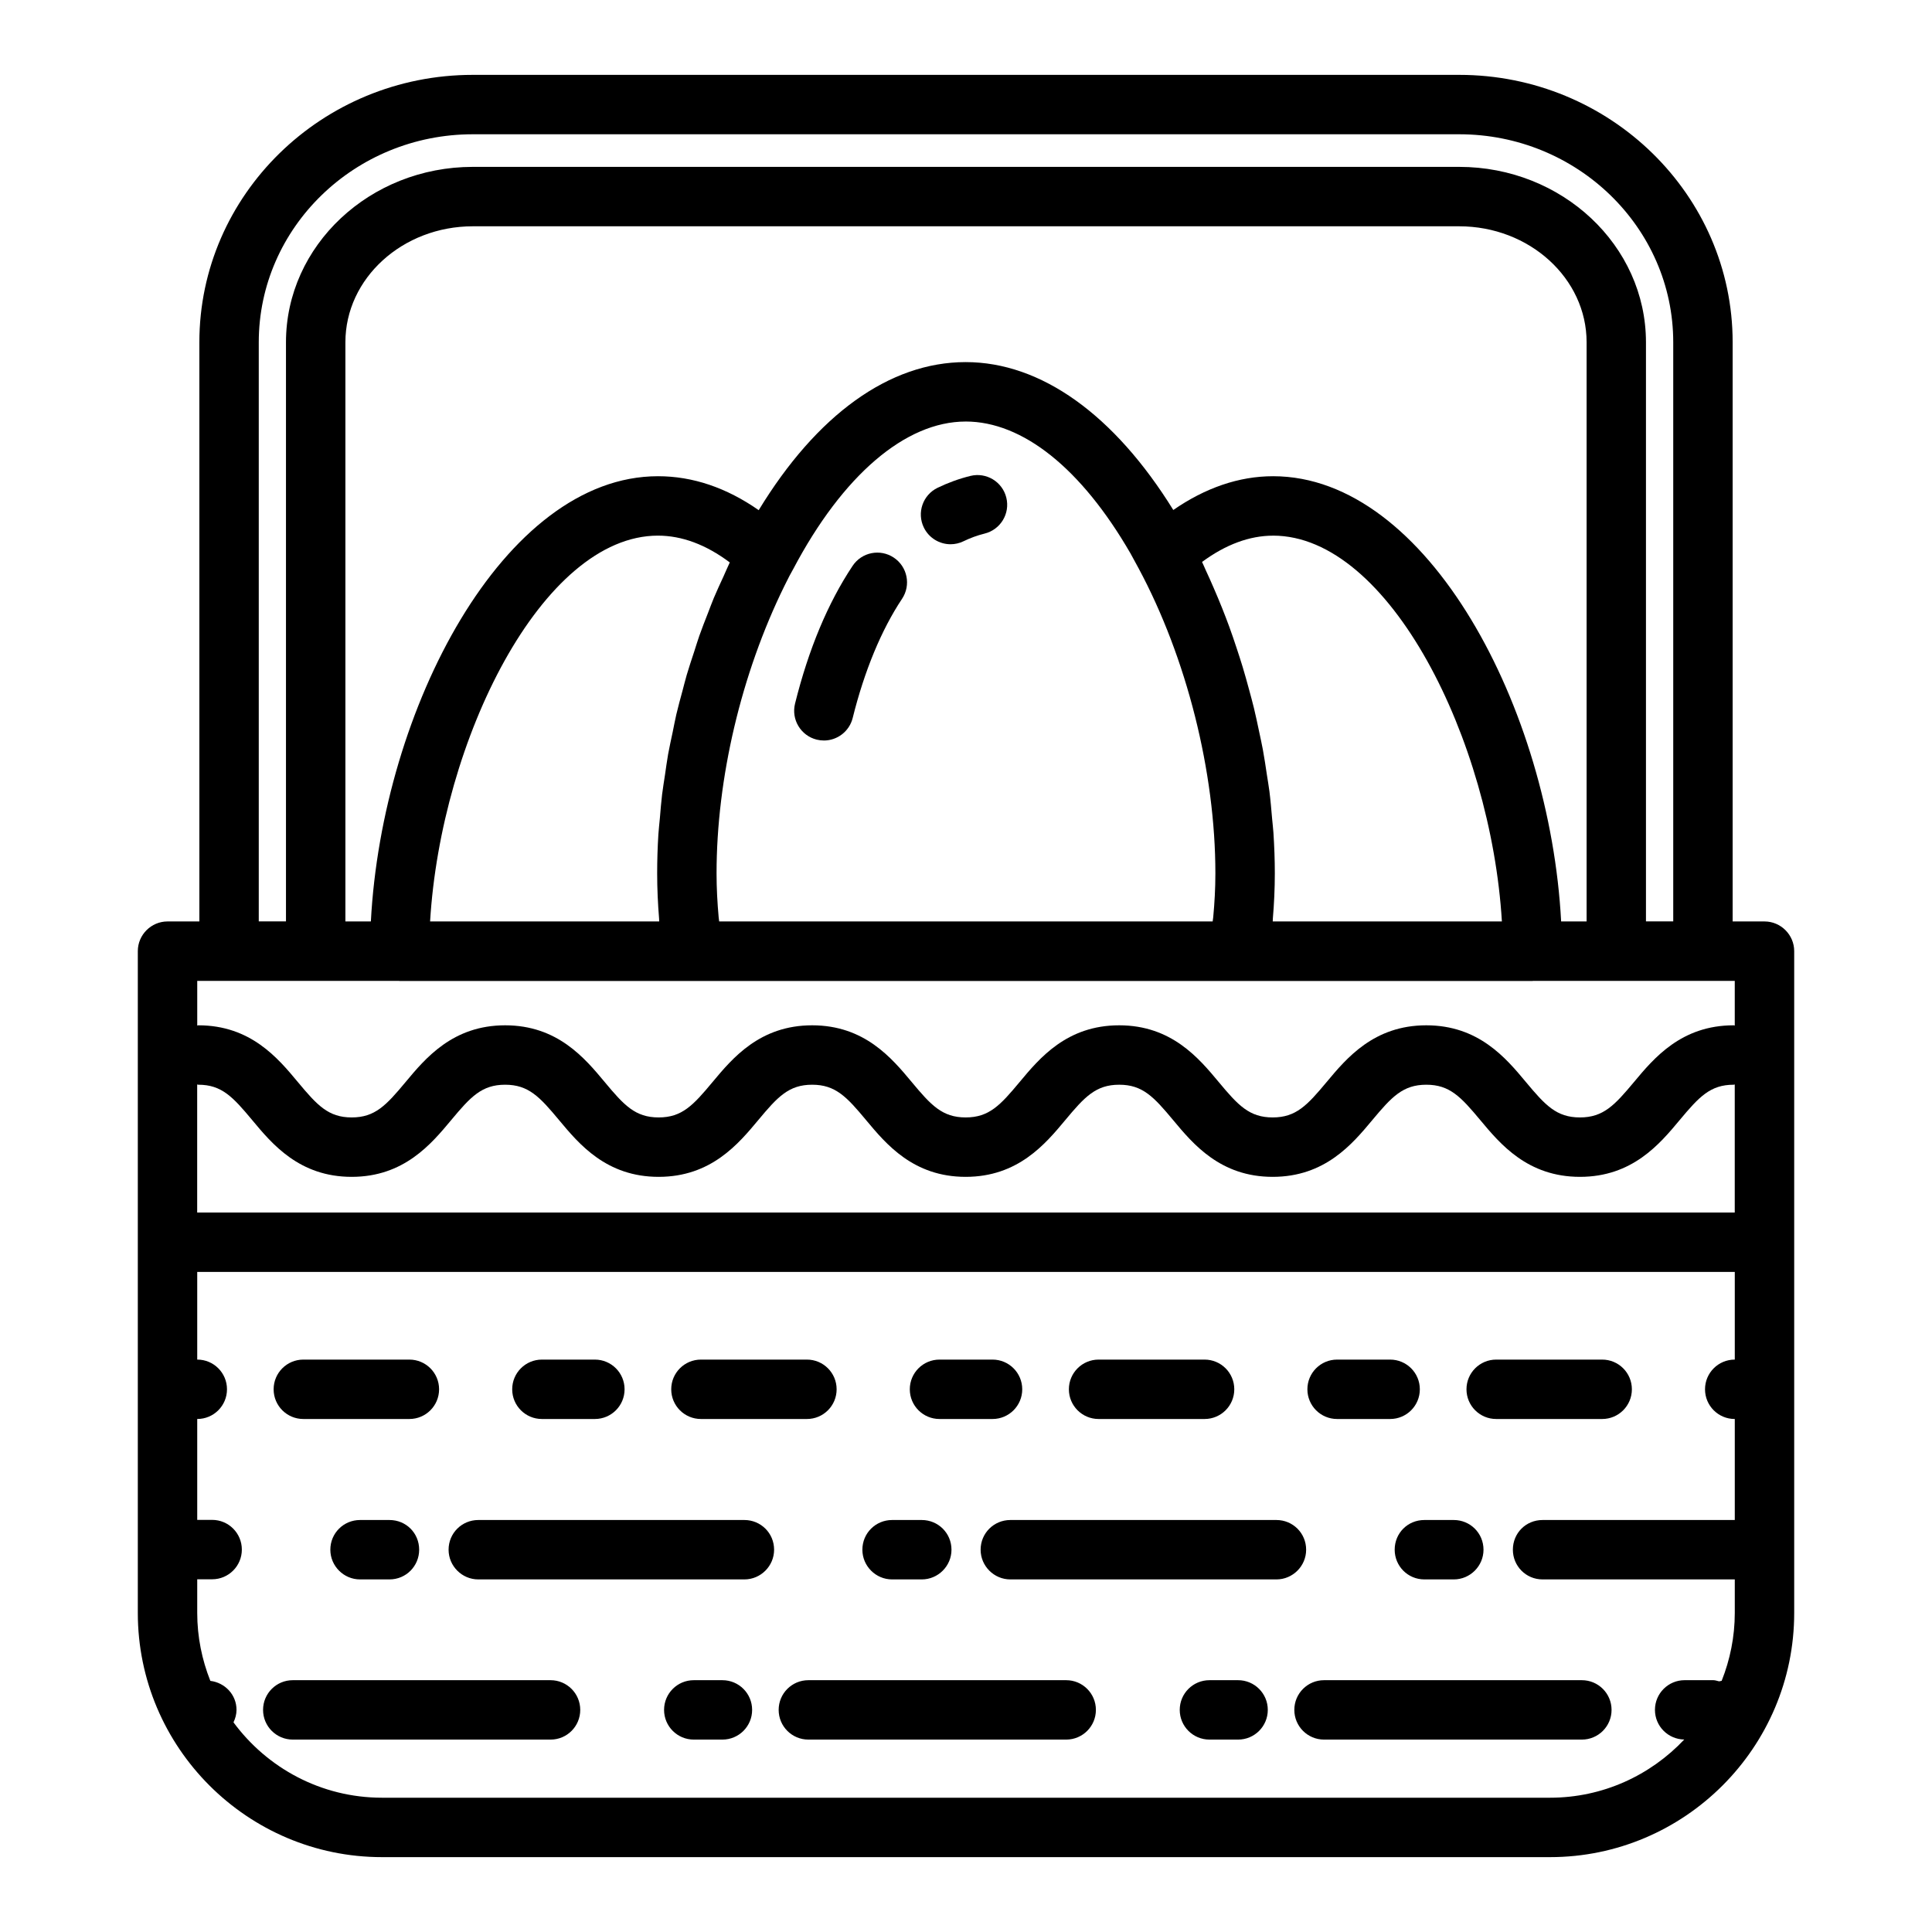 <?xml version="1.0" encoding="UTF-8"?>
<!-- Uploaded to: ICON Repo, www.svgrepo.com, Generator: ICON Repo Mixer Tools -->
<svg fill="#000000" width="800px" height="800px" version="1.1" viewBox="144 144 512 512" xmlns="http://www.w3.org/2000/svg">
 <g>
  <path d="m269.31 163.84c-39.969 0-72.477 31.789-72.477 70.863v153.49h-8.441c-4.328 0-7.871 3.543-7.871 7.871v175.38c0 35.66 29.055 64.715 64.715 64.715h309.53c35.66 0 64.715-29.055 64.715-64.715v-175.38c0-4.328-3.543-7.871-7.871-7.871h-8.441v-153.49c0-39.074-32.512-70.863-72.477-70.863zm0 15.742h261.38c31.289 0 56.734 24.727 56.734 55.121v153.47h-7.227v-153.47c0-25.629-22.203-46.48-49.508-46.48h-261.38c-27.305 0-49.523 20.848-49.523 46.48v153.47h-7.211v-153.47c0-30.395 25.445-55.121 56.734-55.121zm0 24.387h261.38c18.621 0 33.777 13.789 33.777 30.734v153.49h-6.75c-2.973-56.262-35.316-117.99-76.336-117.99-9.102 0-18.012 3.121-26.445 8.949-15.621-25.219-35.02-39.191-55.027-39.191-20.227 0-39.492 14.012-54.844 39.238-8.531-5.953-17.473-8.996-26.691-8.996-40.887 0-73.125 61.727-76.09 117.99h-6.75v-153.49c0-16.945 15.16-30.734 33.777-30.734zm130.59 51.738c15.137 0 30.672 12.441 43.68 34.934 0.699 1.242 1.414 2.559 2.137 3.922 12.762 23.758 20.371 53.996 20.371 80.887 0 4.043-0.223 7.856-0.57 11.594-0.035 0.391-0.113 0.766-0.152 1.152h-130.78c-0.039-0.379-0.105-0.758-0.137-1.137-0.34-3.797-0.555-7.629-0.555-11.609 0-25.176 6.559-52.938 17.957-76.121l0.523-1.047c0.547-1.102 1.078-2.168 1.859-3.519 13.098-24.812 29.734-39.051 45.664-39.051zm-81.535 30.242c6.352 0 12.738 2.383 19.035 7.102-0.598 1.23-1.117 2.516-1.691 3.766-0.855 1.871-1.738 3.727-2.535 5.644-0.551 1.32-1.047 2.688-1.566 4.027-0.781 2-1.574 3.992-2.289 6.027-0.473 1.344-0.879 2.719-1.32 4.074-0.68 2.078-1.383 4.141-2 6.242-0.41 1.41-0.758 2.84-1.137 4.258-0.559 2.078-1.141 4.148-1.629 6.242-0.367 1.562-0.641 3.125-0.969 4.688-0.41 1.965-0.863 3.934-1.215 5.902-0.32 1.801-0.547 3.598-0.816 5.398-0.258 1.738-0.559 3.481-0.77 5.211-0.254 2.086-0.406 4.156-0.586 6.227-0.125 1.441-0.312 2.891-0.398 4.32-0.219 3.488-0.324 6.945-0.324 10.363 0 4.094 0.188 8.066 0.508 11.992 0.02 0.246 0.012 0.508 0.031 0.754h-60.715c2.863-47.887 29.625-102.24 60.395-102.24zm163.01 0c30.891 0 57.762 54.359 60.641 102.24h-60.73c0.02-0.246 0.012-0.508 0.031-0.754 0.328-3.875 0.523-7.848 0.523-11.992 0-3.543-0.133-7.133-0.367-10.762-0.082-1.246-0.246-2.512-0.355-3.766-0.207-2.394-0.402-4.781-0.707-7.195-0.191-1.504-0.465-3.012-0.691-4.519-0.328-2.18-0.641-4.352-1.047-6.535-0.297-1.613-0.66-3.219-1-4.828-0.438-2.07-0.867-4.137-1.367-6.195-0.406-1.668-0.859-3.312-1.309-4.965-0.535-1.984-1.082-3.957-1.676-5.918-0.504-1.664-1.039-3.305-1.582-4.949-0.637-1.918-1.277-3.832-1.969-5.719-0.594-1.625-1.211-3.215-1.844-4.812-0.738-1.863-1.516-3.699-2.305-5.519-0.664-1.531-1.328-3.039-2.031-4.535-0.355-0.758-0.668-1.559-1.031-2.305 6.266-4.621 12.594-6.965 18.82-6.965zm-285.11 117.99h53.445c0.055 0 0.102 0.031 0.152 0.031h300.27c0.055 0 0.102-0.031 0.152-0.031h53.445v11.84c-0.102-0.004-0.191-0.062-0.293-0.062-13.867 0-21.125 8.691-26.414 15.035-5.144 6.16-8.117 9.379-14.328 9.379-6.211 0-9.172-3.219-14.312-9.379-5.289-6.348-12.531-15.035-26.398-15.035-13.867 0-21.117 8.691-26.414 15.035-5.137 6.16-8.102 9.379-14.297 9.379-6.195 0-9.172-3.219-14.297-9.379-5.289-6.348-12.531-15.035-26.383-15.035-13.859 0-21.094 8.688-26.383 15.035-5.129 6.16-8.102 9.379-14.297 9.379-6.195 0-9.172-3.219-14.297-9.379-5.289-6.348-12.523-15.035-26.383-15.035s-21.109 8.691-26.398 15.035c-5.129 6.16-8.086 9.379-14.285 9.379-6.195 0-9.172-3.219-14.297-9.379-5.289-6.348-12.523-15.035-26.383-15.035-13.852 0-21.094 8.691-26.383 15.035-5.129 6.16-8.094 9.379-14.285 9.379-6.188 0-9.141-3.219-14.27-9.379-5.281-6.348-12.523-15.035-26.367-15.035-0.102 0-0.191 0.059-0.293 0.062v-11.84zm0 27.461c0.102 0.004 0.191 0.062 0.293 0.062 6.18 0 9.141 3.207 14.27 9.363 5.281 6.352 12.516 15.051 26.367 15.051 13.852 0 21.094-8.703 26.383-15.051 5.129-6.156 8.094-9.363 14.285-9.363 6.195 0 9.172 3.219 14.297 9.379 5.289 6.348 12.523 15.035 26.383 15.035s21.109-8.691 26.398-15.035c5.129-6.16 8.086-9.379 14.285-9.379 6.195 0 9.172 3.219 14.297 9.379 5.289 6.348 12.523 15.035 26.383 15.035s21.109-8.691 26.398-15.035c5.129-6.16 8.102-9.379 14.297-9.379 6.188 0 9.156 3.207 14.285 9.363 5.289 6.352 12.523 15.051 26.383 15.051s21.109-8.691 26.398-15.035c5.144-6.16 8.109-9.379 14.312-9.379 6.211 0 9.172 3.219 14.312 9.379 5.289 6.348 12.547 15.035 26.414 15.035 13.867 0 21.125-8.688 26.414-15.035 5.144-6.16 8.109-9.379 14.312-9.379 0.102 0 0.191-0.059 0.293-0.062v33.934h-407.47v-33.934zm0 49.676h407.47v23.23h-0.016c-4.352 0-7.871 3.523-7.871 7.871s3.519 7.871 7.871 7.871h0.016v26.77h-50.938c-4.41 0-7.871 3.465-7.871 7.871 0 4.328 3.465 7.871 7.871 7.871h50.938v8.887c0 6.352-1.262 12.414-3.477 17.988-0.234 0.027-0.449 0.09-0.676 0.137-0.516-0.105-0.992-0.309-1.539-0.309h-7.594c-4.352 0-7.871 3.523-7.871 7.871 0 4.309 3.465 7.797 7.766 7.856-8.934 9.469-21.559 15.422-35.578 15.422h-309.53c-16.145 0-30.438-7.887-39.359-19.973 0.477-1.016 0.801-2.109 0.801-3.305 0-4.016-3.047-7.203-6.934-7.688-2.215-5.578-3.477-11.645-3.477-18.004v-8.918h3.953c4.352 0 7.871-3.523 7.871-7.871 0-4.348-3.519-7.871-7.871-7.871h-3.953v-26.738h0.016c4.352 0 7.871-3.523 7.871-7.871 0-4.348-3.519-7.871-7.871-7.871h-0.016v-23.23zm28.121 23.23c-4.352 0-7.871 3.523-7.871 7.871s3.519 7.871 7.871 7.871h28.105c4.352 0 7.871-3.523 7.871-7.871s-3.519-7.871-7.871-7.871zm63.223 0c-4.352 0-7.871 3.523-7.871 7.871s3.519 7.871 7.871 7.871h14.039c4.352 0 7.871-3.523 7.871-7.871s-3.519-7.871-7.871-7.871zm42.145 0c-4.352 0-7.871 3.523-7.871 7.871s3.519 7.871 7.871 7.871h28.09c4.352 0 7.871-3.523 7.871-7.871s-3.519-7.871-7.871-7.871zm63.223 0c-4.352 0-7.871 3.523-7.871 7.871s3.519 7.871 7.871 7.871h14.055c4.352 0 7.871-3.523 7.871-7.871s-3.519-7.871-7.871-7.871zm42.16 0c-4.352 0-7.871 3.523-7.871 7.871s3.519 7.871 7.871 7.871h28.09c4.352 0 7.871-3.523 7.871-7.871s-3.519-7.871-7.871-7.871zm63.207 0c-4.352 0-7.871 3.523-7.871 7.871s3.519 7.871 7.871 7.871h14.055c4.352 0 7.871-3.523 7.871-7.871s-3.519-7.871-7.871-7.871zm42.16 0c-4.352 0-7.871 3.523-7.871 7.871s3.519 7.871 7.871 7.871h28.09c4.352 0 7.871-3.523 7.871-7.871s-3.519-7.871-7.871-7.871zm-301.09 42.512c-4.328 0-7.871 3.465-7.871 7.871 0 4.328 3.543 7.871 7.871 7.871h7.797c4.41 0 7.871-3.543 7.871-7.871 0-4.41-3.465-7.871-7.871-7.871zm31.336 0c-4.328 0-7.871 3.465-7.871 7.871 0 4.328 3.543 7.871 7.871 7.871h70.523c4.328 0 7.871-3.543 7.871-7.871 0-4.41-3.543-7.871-7.871-7.871zm109.66 0c-4.328 0-7.871 3.465-7.871 7.871 0 4.328 3.543 7.871 7.871 7.871h7.871c4.328 0 7.871-3.543 7.871-7.871 0-4.41-3.543-7.871-7.871-7.871zm31.336 0c-4.328 0-7.871 3.465-7.871 7.871 0 4.328 3.543 7.871 7.871 7.871h70.523c4.328 0 7.871-3.543 7.871-7.871 0-4.41-3.543-7.871-7.871-7.871zm109.73 0c-4.41 0-7.871 3.465-7.871 7.871 0 4.328 3.465 7.871 7.871 7.871h7.797c4.328 0 7.871-3.543 7.871-7.871 0-4.41-3.543-7.871-7.871-7.871zm-299.89 42.449c-4.352 0-7.871 3.523-7.871 7.871 0 4.348 3.519 7.871 7.871 7.871h68.328c4.352 0 7.856-3.523 7.856-7.871 0-4.348-3.519-7.871-7.871-7.871zm106.27 0c-4.352 0-7.871 3.523-7.871 7.871 0 4.348 3.519 7.871 7.871 7.871h7.594c4.352 0 7.871-3.523 7.871-7.871 0-4.348-3.519-7.871-7.871-7.871zm30.367 0c-4.352 0-7.871 3.523-7.871 7.871 0 4.348 3.519 7.871 7.871 7.871h68.328c4.352 0 7.871-3.523 7.871-7.871 0-4.348-3.519-7.871-7.871-7.871zm106.29 0c-4.352 0-7.871 3.523-7.871 7.871 0 4.348 3.519 7.871 7.871 7.871h7.594c4.352 0 7.871-3.523 7.871-7.871 0-4.348-3.519-7.871-7.871-7.871zm30.367 0c-4.352 0-7.871 3.523-7.871 7.871 0 4.348 3.519 7.871 7.871 7.871h68.328c4.352 0 7.871-3.523 7.871-7.871 0-4.348-3.519-7.871-7.871-7.871z"/>
  <path d="m395.91 288.23c-2.922 0-5.727-1.633-7.09-4.441-1.898-3.91-0.27-8.617 3.644-10.516 2.805-1.355 5.727-2.418 8.695-3.148 4.227-1.043 8.488 1.539 9.523 5.754 1.047 4.219-1.531 8.488-5.758 9.527-1.898 0.469-3.773 1.152-5.59 2.035-1.105 0.535-2.277 0.789-3.43 0.789z"/>
  <path d="m362.34 340.24c-0.629 0-1.27-0.074-1.906-0.23-4.211-1.051-6.789-5.316-5.742-9.535 3.574-14.395 8.703-26.68 15.258-36.516 2.406-3.621 7.281-4.602 10.918-2.184 3.613 2.41 4.598 7.297 2.184 10.918-5.465 8.203-9.984 19.117-13.078 31.574-0.891 3.582-4.106 5.977-7.633 5.977z"/>
 </g>
</svg>